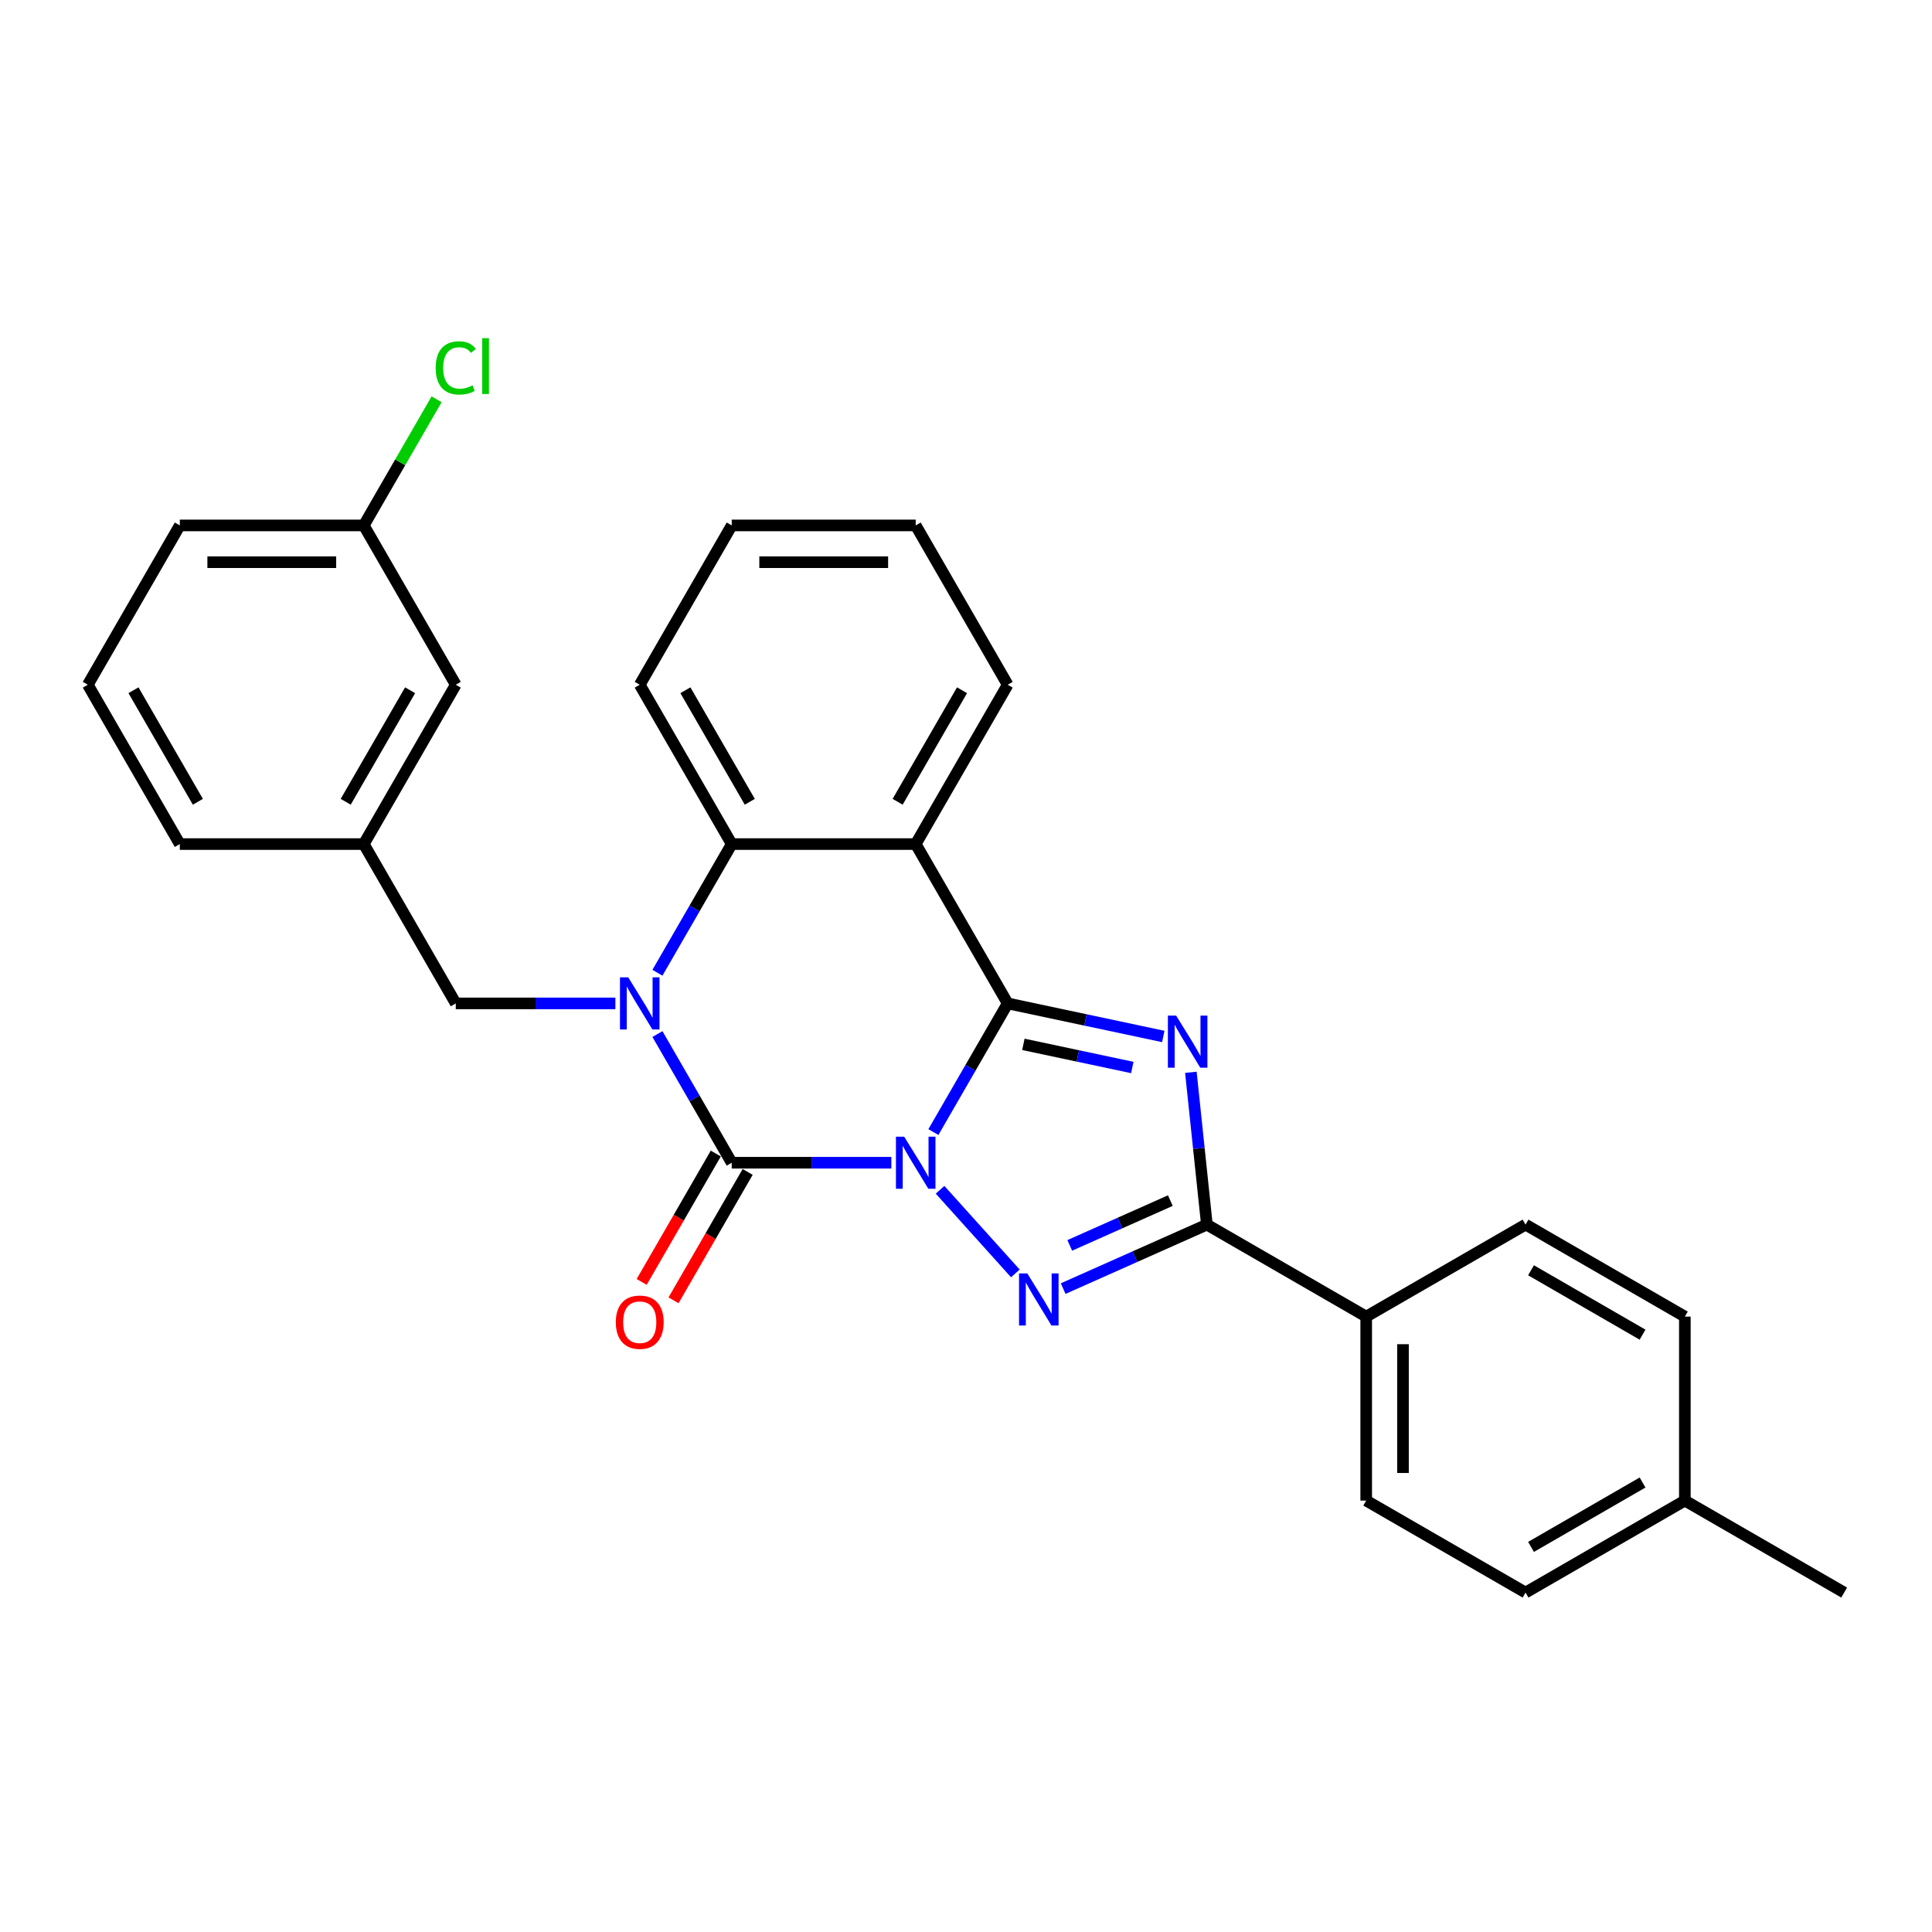 <?xml version='1.0' encoding='iso-8859-1'?>
<svg version='1.1' baseProfile='full'
              xmlns='http://www.w3.org/2000/svg'
                      xmlns:rdkit='http://www.rdkit.org/xml'
                      xmlns:xlink='http://www.w3.org/1999/xlink'
                  xml:space='preserve'
width='1000px' height='1000px' viewBox='0 0 1000 1000'>
<!-- END OF HEADER -->
<rect style='opacity:1.0;fill:#FFFFFF;stroke:none' width='1000' height='1000' x='0' y='0'> </rect>
<path class='bond-0' d='M 483.126,585.961 L 502.352,552.66' style='fill:none;fill-rule:evenodd;stroke:#0000FF;stroke-width:6px;stroke-linecap:butt;stroke-linejoin:miter;stroke-opacity:1' />
<path class='bond-0' d='M 502.352,552.66 L 521.579,519.359' style='fill:none;fill-rule:evenodd;stroke:#000000;stroke-width:6px;stroke-linecap:butt;stroke-linejoin:miter;stroke-opacity:1' />
<path class='bond-1' d='M 461.359,601.826 L 420.05,601.826' style='fill:none;fill-rule:evenodd;stroke:#0000FF;stroke-width:6px;stroke-linecap:butt;stroke-linejoin:miter;stroke-opacity:1' />
<path class='bond-1' d='M 420.05,601.826 L 378.742,601.826' style='fill:none;fill-rule:evenodd;stroke:#000000;stroke-width:6px;stroke-linecap:butt;stroke-linejoin:miter;stroke-opacity:1' />
<path class='bond-4' d='M 486.574,615.828 L 525.548,659.113' style='fill:none;fill-rule:evenodd;stroke:#0000FF;stroke-width:6px;stroke-linecap:butt;stroke-linejoin:miter;stroke-opacity:1' />
<path class='bond-2' d='M 521.579,519.359 L 561.847,527.918' style='fill:none;fill-rule:evenodd;stroke:#000000;stroke-width:6px;stroke-linecap:butt;stroke-linejoin:miter;stroke-opacity:1' />
<path class='bond-2' d='M 561.847,527.918 L 602.115,536.477' style='fill:none;fill-rule:evenodd;stroke:#0000FF;stroke-width:6px;stroke-linecap:butt;stroke-linejoin:miter;stroke-opacity:1' />
<path class='bond-2' d='M 529.7,540.555 L 557.887,546.547' style='fill:none;fill-rule:evenodd;stroke:#000000;stroke-width:6px;stroke-linecap:butt;stroke-linejoin:miter;stroke-opacity:1' />
<path class='bond-2' d='M 557.887,546.547 L 586.075,552.538' style='fill:none;fill-rule:evenodd;stroke:#0000FF;stroke-width:6px;stroke-linecap:butt;stroke-linejoin:miter;stroke-opacity:1' />
<path class='bond-6' d='M 521.579,519.359 L 473.967,436.891' style='fill:none;fill-rule:evenodd;stroke:#000000;stroke-width:6px;stroke-linecap:butt;stroke-linejoin:miter;stroke-opacity:1' />
<path class='bond-3' d='M 378.742,601.826 L 359.515,568.524' style='fill:none;fill-rule:evenodd;stroke:#000000;stroke-width:6px;stroke-linecap:butt;stroke-linejoin:miter;stroke-opacity:1' />
<path class='bond-3' d='M 359.515,568.524 L 340.289,535.223' style='fill:none;fill-rule:evenodd;stroke:#0000FF;stroke-width:6px;stroke-linecap:butt;stroke-linejoin:miter;stroke-opacity:1' />
<path class='bond-10' d='M 370.495,597.065 L 351.312,630.29' style='fill:none;fill-rule:evenodd;stroke:#000000;stroke-width:6px;stroke-linecap:butt;stroke-linejoin:miter;stroke-opacity:1' />
<path class='bond-10' d='M 351.312,630.29 L 332.13,663.515' style='fill:none;fill-rule:evenodd;stroke:#FF0000;stroke-width:6px;stroke-linecap:butt;stroke-linejoin:miter;stroke-opacity:1' />
<path class='bond-10' d='M 386.988,606.587 L 367.806,639.812' style='fill:none;fill-rule:evenodd;stroke:#000000;stroke-width:6px;stroke-linecap:butt;stroke-linejoin:miter;stroke-opacity:1' />
<path class='bond-10' d='M 367.806,639.812 L 348.623,673.037' style='fill:none;fill-rule:evenodd;stroke:#FF0000;stroke-width:6px;stroke-linecap:butt;stroke-linejoin:miter;stroke-opacity:1' />
<path class='bond-28' d='M 616.39,555.021 L 620.534,594.441' style='fill:none;fill-rule:evenodd;stroke:#0000FF;stroke-width:6px;stroke-linecap:butt;stroke-linejoin:miter;stroke-opacity:1' />
<path class='bond-28' d='M 620.534,594.441 L 624.677,633.86' style='fill:none;fill-rule:evenodd;stroke:#000000;stroke-width:6px;stroke-linecap:butt;stroke-linejoin:miter;stroke-opacity:1' />
<path class='bond-7' d='M 340.289,503.494 L 359.515,470.193' style='fill:none;fill-rule:evenodd;stroke:#0000FF;stroke-width:6px;stroke-linecap:butt;stroke-linejoin:miter;stroke-opacity:1' />
<path class='bond-7' d='M 359.515,470.193 L 378.742,436.891' style='fill:none;fill-rule:evenodd;stroke:#000000;stroke-width:6px;stroke-linecap:butt;stroke-linejoin:miter;stroke-opacity:1' />
<path class='bond-8' d='M 318.521,519.359 L 277.213,519.359' style='fill:none;fill-rule:evenodd;stroke:#0000FF;stroke-width:6px;stroke-linecap:butt;stroke-linejoin:miter;stroke-opacity:1' />
<path class='bond-8' d='M 277.213,519.359 L 235.904,519.359' style='fill:none;fill-rule:evenodd;stroke:#000000;stroke-width:6px;stroke-linecap:butt;stroke-linejoin:miter;stroke-opacity:1' />
<path class='bond-5' d='M 550.292,666.978 L 587.484,650.419' style='fill:none;fill-rule:evenodd;stroke:#0000FF;stroke-width:6px;stroke-linecap:butt;stroke-linejoin:miter;stroke-opacity:1' />
<path class='bond-5' d='M 587.484,650.419 L 624.677,633.86' style='fill:none;fill-rule:evenodd;stroke:#000000;stroke-width:6px;stroke-linecap:butt;stroke-linejoin:miter;stroke-opacity:1' />
<path class='bond-5' d='M 553.704,644.612 L 579.738,633.021' style='fill:none;fill-rule:evenodd;stroke:#0000FF;stroke-width:6px;stroke-linecap:butt;stroke-linejoin:miter;stroke-opacity:1' />
<path class='bond-5' d='M 579.738,633.021 L 605.773,621.43' style='fill:none;fill-rule:evenodd;stroke:#000000;stroke-width:6px;stroke-linecap:butt;stroke-linejoin:miter;stroke-opacity:1' />
<path class='bond-9' d='M 624.677,633.86 L 707.144,681.473' style='fill:none;fill-rule:evenodd;stroke:#000000;stroke-width:6px;stroke-linecap:butt;stroke-linejoin:miter;stroke-opacity:1' />
<path class='bond-14' d='M 473.967,436.891 L 521.579,354.424' style='fill:none;fill-rule:evenodd;stroke:#000000;stroke-width:6px;stroke-linecap:butt;stroke-linejoin:miter;stroke-opacity:1' />
<path class='bond-14' d='M 464.615,414.999 L 497.944,357.272' style='fill:none;fill-rule:evenodd;stroke:#000000;stroke-width:6px;stroke-linecap:butt;stroke-linejoin:miter;stroke-opacity:1' />
<path class='bond-29' d='M 473.967,436.891 L 378.742,436.891' style='fill:none;fill-rule:evenodd;stroke:#000000;stroke-width:6px;stroke-linecap:butt;stroke-linejoin:miter;stroke-opacity:1' />
<path class='bond-21' d='M 378.742,436.891 L 331.129,354.424' style='fill:none;fill-rule:evenodd;stroke:#000000;stroke-width:6px;stroke-linecap:butt;stroke-linejoin:miter;stroke-opacity:1' />
<path class='bond-21' d='M 388.093,414.999 L 354.765,357.272' style='fill:none;fill-rule:evenodd;stroke:#000000;stroke-width:6px;stroke-linecap:butt;stroke-linejoin:miter;stroke-opacity:1' />
<path class='bond-11' d='M 235.904,519.359 L 188.292,436.891' style='fill:none;fill-rule:evenodd;stroke:#000000;stroke-width:6px;stroke-linecap:butt;stroke-linejoin:miter;stroke-opacity:1' />
<path class='bond-12' d='M 707.144,681.473 L 707.144,776.698' style='fill:none;fill-rule:evenodd;stroke:#000000;stroke-width:6px;stroke-linecap:butt;stroke-linejoin:miter;stroke-opacity:1' />
<path class='bond-12' d='M 726.189,695.756 L 726.189,762.414' style='fill:none;fill-rule:evenodd;stroke:#000000;stroke-width:6px;stroke-linecap:butt;stroke-linejoin:miter;stroke-opacity:1' />
<path class='bond-13' d='M 707.144,681.473 L 789.611,633.86' style='fill:none;fill-rule:evenodd;stroke:#000000;stroke-width:6px;stroke-linecap:butt;stroke-linejoin:miter;stroke-opacity:1' />
<path class='bond-15' d='M 188.292,436.891 L 235.904,354.424' style='fill:none;fill-rule:evenodd;stroke:#000000;stroke-width:6px;stroke-linecap:butt;stroke-linejoin:miter;stroke-opacity:1' />
<path class='bond-15' d='M 178.94,414.999 L 212.269,357.272' style='fill:none;fill-rule:evenodd;stroke:#000000;stroke-width:6px;stroke-linecap:butt;stroke-linejoin:miter;stroke-opacity:1' />
<path class='bond-23' d='M 188.292,436.891 L 93.067,436.891' style='fill:none;fill-rule:evenodd;stroke:#000000;stroke-width:6px;stroke-linecap:butt;stroke-linejoin:miter;stroke-opacity:1' />
<path class='bond-17' d='M 707.144,776.698 L 789.611,824.31' style='fill:none;fill-rule:evenodd;stroke:#000000;stroke-width:6px;stroke-linecap:butt;stroke-linejoin:miter;stroke-opacity:1' />
<path class='bond-18' d='M 789.611,633.86 L 872.078,681.473' style='fill:none;fill-rule:evenodd;stroke:#000000;stroke-width:6px;stroke-linecap:butt;stroke-linejoin:miter;stroke-opacity:1' />
<path class='bond-18' d='M 792.459,657.496 L 850.186,690.824' style='fill:none;fill-rule:evenodd;stroke:#000000;stroke-width:6px;stroke-linecap:butt;stroke-linejoin:miter;stroke-opacity:1' />
<path class='bond-26' d='M 521.579,354.424 L 473.967,271.957' style='fill:none;fill-rule:evenodd;stroke:#000000;stroke-width:6px;stroke-linecap:butt;stroke-linejoin:miter;stroke-opacity:1' />
<path class='bond-16' d='M 235.904,354.424 L 188.292,271.957' style='fill:none;fill-rule:evenodd;stroke:#000000;stroke-width:6px;stroke-linecap:butt;stroke-linejoin:miter;stroke-opacity:1' />
<path class='bond-20' d='M 188.292,271.957 L 207.139,239.313' style='fill:none;fill-rule:evenodd;stroke:#000000;stroke-width:6px;stroke-linecap:butt;stroke-linejoin:miter;stroke-opacity:1' />
<path class='bond-20' d='M 207.139,239.313 L 225.986,206.669' style='fill:none;fill-rule:evenodd;stroke:#00CC00;stroke-width:6px;stroke-linecap:butt;stroke-linejoin:miter;stroke-opacity:1' />
<path class='bond-32' d='M 188.292,271.957 L 93.067,271.957' style='fill:none;fill-rule:evenodd;stroke:#000000;stroke-width:6px;stroke-linecap:butt;stroke-linejoin:miter;stroke-opacity:1' />
<path class='bond-32' d='M 174.008,291.002 L 107.351,291.002' style='fill:none;fill-rule:evenodd;stroke:#000000;stroke-width:6px;stroke-linecap:butt;stroke-linejoin:miter;stroke-opacity:1' />
<path class='bond-31' d='M 789.611,824.31 L 872.078,776.698' style='fill:none;fill-rule:evenodd;stroke:#000000;stroke-width:6px;stroke-linecap:butt;stroke-linejoin:miter;stroke-opacity:1' />
<path class='bond-31' d='M 792.459,800.675 L 850.186,767.346' style='fill:none;fill-rule:evenodd;stroke:#000000;stroke-width:6px;stroke-linecap:butt;stroke-linejoin:miter;stroke-opacity:1' />
<path class='bond-19' d='M 872.078,681.473 L 872.078,776.698' style='fill:none;fill-rule:evenodd;stroke:#000000;stroke-width:6px;stroke-linecap:butt;stroke-linejoin:miter;stroke-opacity:1' />
<path class='bond-25' d='M 872.078,776.698 L 954.545,824.31' style='fill:none;fill-rule:evenodd;stroke:#000000;stroke-width:6px;stroke-linecap:butt;stroke-linejoin:miter;stroke-opacity:1' />
<path class='bond-27' d='M 331.129,354.424 L 378.742,271.957' style='fill:none;fill-rule:evenodd;stroke:#000000;stroke-width:6px;stroke-linecap:butt;stroke-linejoin:miter;stroke-opacity:1' />
<path class='bond-22' d='M 45.455,354.424 L 93.067,436.891' style='fill:none;fill-rule:evenodd;stroke:#000000;stroke-width:6px;stroke-linecap:butt;stroke-linejoin:miter;stroke-opacity:1' />
<path class='bond-22' d='M 69.09,357.272 L 102.419,414.999' style='fill:none;fill-rule:evenodd;stroke:#000000;stroke-width:6px;stroke-linecap:butt;stroke-linejoin:miter;stroke-opacity:1' />
<path class='bond-24' d='M 45.455,354.424 L 93.067,271.957' style='fill:none;fill-rule:evenodd;stroke:#000000;stroke-width:6px;stroke-linecap:butt;stroke-linejoin:miter;stroke-opacity:1' />
<path class='bond-30' d='M 473.967,271.957 L 378.742,271.957' style='fill:none;fill-rule:evenodd;stroke:#000000;stroke-width:6px;stroke-linecap:butt;stroke-linejoin:miter;stroke-opacity:1' />
<path class='bond-30' d='M 459.683,291.002 L 393.025,291.002' style='fill:none;fill-rule:evenodd;stroke:#000000;stroke-width:6px;stroke-linecap:butt;stroke-linejoin:miter;stroke-opacity:1' />
<path  class='atom-0' d='M 468.005 588.342
L 476.842 602.626
Q 477.718 604.035, 479.128 606.587
Q 480.537 609.139, 480.613 609.291
L 480.613 588.342
L 484.194 588.342
L 484.194 615.31
L 480.499 615.31
L 471.015 599.693
Q 469.91 597.864, 468.729 595.77
Q 467.587 593.675, 467.244 593.027
L 467.244 615.31
L 463.739 615.31
L 463.739 588.342
L 468.005 588.342
' fill='#0000FF'/>
<path  class='atom-3' d='M 608.762 525.673
L 617.599 539.957
Q 618.475 541.366, 619.884 543.918
Q 621.294 546.47, 621.37 546.623
L 621.37 525.673
L 624.95 525.673
L 624.95 552.641
L 621.255 552.641
L 611.771 537.024
Q 610.666 535.196, 609.486 533.101
Q 608.343 531.006, 608 530.358
L 608 552.641
L 604.496 552.641
L 604.496 525.673
L 608.762 525.673
' fill='#0000FF'/>
<path  class='atom-4' d='M 325.168 505.875
L 334.005 520.159
Q 334.881 521.568, 336.29 524.12
Q 337.7 526.672, 337.776 526.824
L 337.776 505.875
L 341.356 505.875
L 341.356 532.843
L 337.662 532.843
L 328.177 517.226
Q 327.073 515.397, 325.892 513.302
Q 324.749 511.207, 324.406 510.56
L 324.406 532.843
L 320.902 532.843
L 320.902 505.875
L 325.168 505.875
' fill='#0000FF'/>
<path  class='atom-5' d='M 531.723 659.108
L 540.56 673.392
Q 541.436 674.801, 542.846 677.353
Q 544.255 679.905, 544.331 680.057
L 544.331 659.108
L 547.912 659.108
L 547.912 686.076
L 544.217 686.076
L 534.732 670.459
Q 533.628 668.63, 532.447 666.535
Q 531.304 664.44, 530.962 663.793
L 530.962 686.076
L 527.457 686.076
L 527.457 659.108
L 531.723 659.108
' fill='#0000FF'/>
<path  class='atom-11' d='M 318.75 684.369
Q 318.75 677.894, 321.95 674.275
Q 325.149 670.657, 331.129 670.657
Q 337.109 670.657, 340.309 674.275
Q 343.508 677.894, 343.508 684.369
Q 343.508 690.921, 340.271 694.653
Q 337.033 698.348, 331.129 698.348
Q 325.187 698.348, 321.95 694.653
Q 318.75 690.959, 318.75 684.369
M 331.129 695.301
Q 335.243 695.301, 337.452 692.559
Q 339.699 689.778, 339.699 684.369
Q 339.699 679.075, 337.452 676.408
Q 335.243 673.704, 331.129 673.704
Q 327.016 673.704, 324.768 676.37
Q 322.559 679.037, 322.559 684.369
Q 322.559 689.816, 324.768 692.559
Q 327.016 695.301, 331.129 695.301
' fill='#FF0000'/>
<path  class='atom-21' d='M 225.506 190.423
Q 225.506 183.719, 228.629 180.215
Q 231.791 176.673, 237.771 176.673
Q 243.332 176.673, 246.303 180.596
L 243.789 182.653
Q 241.618 179.796, 237.771 179.796
Q 233.695 179.796, 231.524 182.539
Q 229.391 185.243, 229.391 190.423
Q 229.391 195.756, 231.6 198.498
Q 233.847 201.241, 238.19 201.241
Q 241.161 201.241, 244.627 199.45
L 245.693 202.307
Q 244.284 203.221, 242.151 203.755
Q 240.018 204.288, 237.656 204.288
Q 231.791 204.288, 228.629 200.707
Q 225.506 197.127, 225.506 190.423
' fill='#00CC00'/>
<path  class='atom-21' d='M 249.579 175.035
L 253.083 175.035
L 253.083 203.945
L 249.579 203.945
L 249.579 175.035
' fill='#00CC00'/>
</svg>
